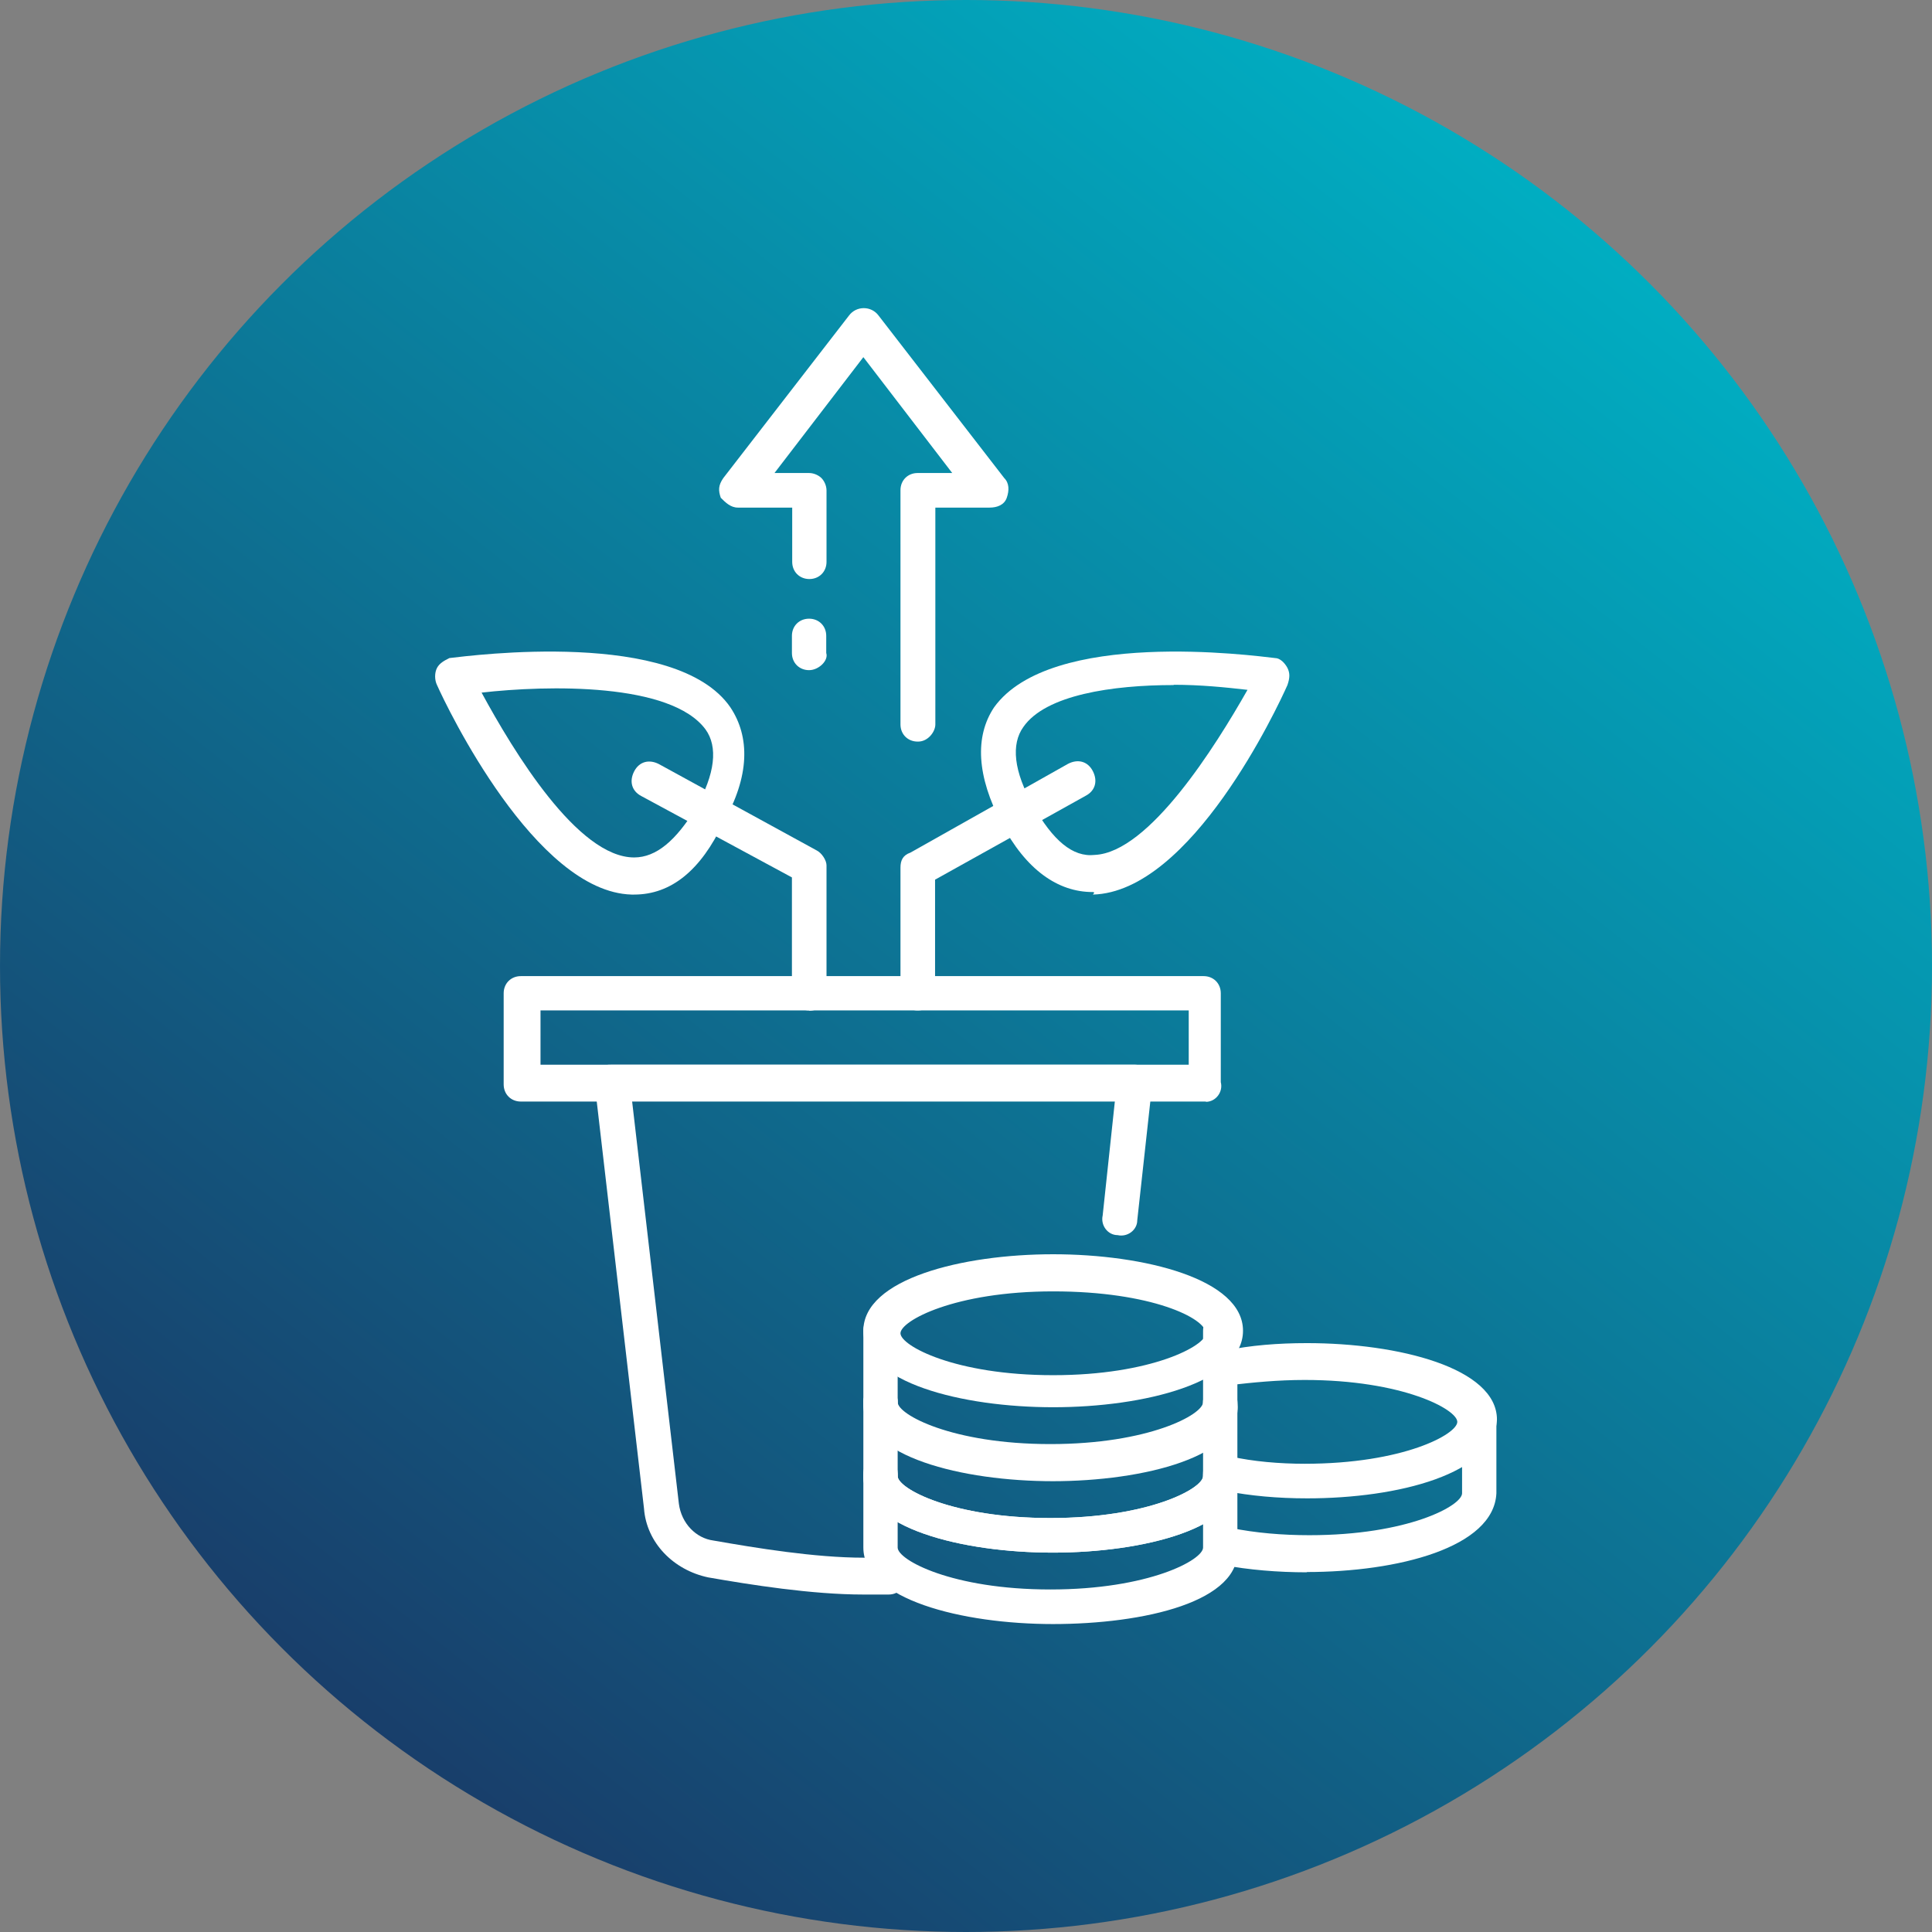 <?xml version="1.0" encoding="UTF-8"?><svg xmlns="http://www.w3.org/2000/svg" xmlns:xlink="http://www.w3.org/1999/xlink" id="uuid-5f2f6370-0780-434e-a41d-7e9951430de6" data-name="Layer 2" viewBox="0 0 68.7 68.7" aria-hidden="true" width="68px" height="68px">
  <rect x="0" y="0" width="68.7" height="68.7" fill="#808080" stroke="none"/>
  <defs><linearGradient class="cerosgradient" data-cerosgradient="true" id="CerosGradient_idec453fc53" gradientUnits="userSpaceOnUse" x1="50%" y1="100%" x2="50%" y2="0%"><stop offset="0%" stop-color="#d1d1d1"/><stop offset="100%" stop-color="#d1d1d1"/></linearGradient>
    <style>
      .uuid-9c8d244d-7f55-4af8-83f6-a9ff9e33158f {
        fill: url(#uuid-2d274ae9-2b2d-424c-b483-290f500e0677);
      }

      .uuid-9c8d244d-7f55-4af8-83f6-a9ff9e33158f, .uuid-94073cc8-29aa-4067-b277-1390f526627f {
        stroke-width: 0px;
      }

      .uuid-94073cc8-29aa-4067-b277-1390f526627f {
        fill: #fff;
      }
    </style>
    <linearGradient id="uuid-2d274ae9-2b2d-424c-b483-290f500e0677" x1="11.73" y1="62.83" x2="56.32" y2="6.68" gradientUnits="userSpaceOnUse">
      <stop offset="0" stop-color="#193b68"/>
      <stop offset="1" stop-color="#00afc3"/>
    </linearGradient>
  </defs>
  <g id="uuid-e4b33553-8ac0-4278-a36b-aa4763d8cadf" data-name="Layer 1">
    <circle class="uuid-9c8d244d-7f55-4af8-83f6-a9ff9e33158f" cx="34.35" cy="34.35" r="34.35"/>
    <g>
      <path class="uuid-94073cc8-29aa-4067-b277-1390f526627f" d="m42.88,39.17h-24.36c-.35,0-.61-.26-.61-.61v-3.24c0-.35.26-.61.61-.61h24.28c.35,0,.61.26.61.61v3.16c.09.35-.18.7-.53.7Zm-23.66-1.31h23.05v-1.93h-23.05v1.93Z"/>
      <path class="uuid-94073cc8-29aa-4067-b277-1390f526627f" d="m28.77,35.93c-.35,0-.61-.26-.61-.61v-4.12l-5.35-2.89c-.35-.18-.44-.53-.26-.88s.53-.44.88-.26l5.61,3.07c.18.09.35.35.35.53v4.47c.09.44-.26.7-.61.7Z"/>
      <path class="uuid-94073cc8-29aa-4067-b277-1390f526627f" d="m22.55,31.81h-.09c-3.42-.09-6.57-6.66-6.92-7.45-.09-.18-.09-.44,0-.61s.26-.26.44-.35c.79-.09,8.06-1.05,9.99,1.75.7,1.05.7,2.45-.26,4.12-.79,1.67-1.84,2.54-3.16,2.54Zm-5.43-7.19c1.14,2.1,3.42,5.87,5.43,5.87.79,0,1.49-.61,2.19-1.75.7-1.23.79-2.19.35-2.8-1.23-1.67-5.61-1.58-7.98-1.31Z"/>
      <path class="uuid-94073cc8-29aa-4067-b277-1390f526627f" d="m32.63,35.93c-.35,0-.61-.26-.61-.61v-4.47c0-.26.09-.44.35-.53l5.61-3.16c.35-.18.7-.09.88.26s.09.7-.26.88l-5.35,2.98v4.12c0,.26-.26.53-.61.53Z"/>
      <path class="uuid-94073cc8-29aa-4067-b277-1390f526627f" d="m38.85,31.72c-1.23,0-2.37-.79-3.24-2.45s-.96-3.07-.26-4.12c2.02-2.8,9.2-1.84,9.99-1.75.18,0,.35.18.44.35.09.18.09.35,0,.61-.35.79-3.42,7.36-6.92,7.45q.09-.09,0-.09Zm2.89-7.36c-2.19,0-4.56.35-5.35,1.49-.44.61-.35,1.58.35,2.8.7,1.23,1.4,1.84,2.19,1.75,1.93-.09,4.29-3.86,5.43-5.87-.79-.09-1.67-.18-2.63-.18Z"/>
      <path class="uuid-94073cc8-29aa-4067-b277-1390f526627f" d="m32.63,26.37h0c-.35,0-.61-.26-.61-.61v-8.33c0-.35.26-.61.61-.61h1.23l-3.16-4.12-3.16,4.12h1.23c.18,0,.35.09.44.18.09.09.18.26.18.44v2.54c0,.35-.26.61-.61.61h0c-.35,0-.61-.26-.61-.61v-1.93h-1.93c-.26,0-.44-.18-.61-.35-.09-.26-.09-.44.09-.7l4.47-5.78c.26-.35.79-.35,1.05,0l4.47,5.78c.18.18.18.44.09.7-.09.26-.35.35-.61.35h-1.93v7.71c0,.26-.26.61-.61.61Z"/>
      <path class="uuid-94073cc8-29aa-4067-b277-1390f526627f" d="m28.77,23.83c-.35,0-.61-.26-.61-.61v-.61c0-.35.26-.61.61-.61s.61.26.61.61v.61c.09.26-.26.61-.61.61Z"/>
      <path class="uuid-94073cc8-29aa-4067-b277-1390f526627f" d="m31.58,56.7h-.88c-1.84,0-4.03-.35-5.52-.61-1.23-.26-2.19-1.23-2.28-2.45l-1.75-15.07c0-.18,0-.35.18-.53.09-.18.26-.18.44-.18h18.58c.18,0,.35.09.44.18.09.18.18.35.18.53l-.53,4.82c0,.35-.35.61-.7.53-.35,0-.61-.35-.53-.7l.44-4.12h-17.18l1.67,14.37c.09.7.61,1.23,1.23,1.31,1.49.26,3.59.61,5.35.61h.88c.35,0,.61.26.61.61,0,.44-.26.7-.61.7Z"/>
      <g>
        <g>
          <path class="uuid-94073cc8-29aa-4067-b277-1390f526627f" d="m46.48,53.28c-1.05,0-2.02-.09-2.89-.26-.35-.09-.61-.35-.53-.7.09-.35.35-.61.7-.53.79.18,1.75.26,2.63.26,3.51,0,5.43-1.05,5.43-1.49s-1.93-1.49-5.43-1.49c-.96,0-1.84.09-2.63.18-.35.09-.7-.18-.7-.53-.09-.35.18-.7.53-.7.88-.18,1.84-.26,2.89-.26,3.24,0,6.75.88,6.75,2.72-.09,1.93-3.51,2.8-6.75,2.8Z"/>
          <path class="uuid-94073cc8-29aa-4067-b277-1390f526627f" d="m46.48,55.91c-1.05,0-2.1-.09-2.98-.26-.35-.09-.61-.44-.53-.79.09-.35.44-.61.79-.53.88.18,1.84.26,2.8.26,3.51,0,5.43-1.05,5.43-1.49v-2.63c0-.35.26-.61.61-.61s.61.26.61.61v2.63c-.09,1.93-3.51,2.8-6.75,2.8Z"/>
        </g>
        <g>
          <g>
            <path class="uuid-94073cc8-29aa-4067-b277-1390f526627f" d="m37.45,52.58c-3.24,0-6.75-.88-6.75-2.72,0-.35.26-.61.61-.61s.61.26.61.61c0,.44,1.93,1.49,5.43,1.49s5.43-1.05,5.43-1.49c0-.35.26-.61.61-.61s.61.26.61.61c.18,1.84-3.33,2.72-6.57,2.72Z"/>
            <path class="uuid-94073cc8-29aa-4067-b277-1390f526627f" d="m37.45,55.21c-3.24,0-6.75-.88-6.75-2.72v-2.63c0-.35.26-.61.61-.61s.61.26.61.61v2.63c0,.44,1.93,1.49,5.43,1.49s5.43-1.05,5.43-1.49v-2.63c0-.35.26-.61.61-.61s.61.26.61.61v2.63c.18,1.84-3.33,2.72-6.57,2.72Z"/>
          </g>
          <g>
            <path class="uuid-94073cc8-29aa-4067-b277-1390f526627f" d="m37.45,50.04c-3.24,0-6.75-.88-6.75-2.72s3.51-2.72,6.75-2.72,6.75.88,6.75,2.72c0,1.84-3.51,2.72-6.75,2.72Zm0-4.12c-3.51,0-5.43,1.05-5.43,1.49s1.93,1.49,5.43,1.49,5.43-1.05,5.43-1.49c0-.53-1.93-1.49-5.43-1.49Z"/>
            <path class="uuid-94073cc8-29aa-4067-b277-1390f526627f" d="m37.45,52.67c-3.24,0-6.75-.88-6.75-2.72v-2.63c0-.35.26-.61.61-.61s.61.26.61.61v2.63c0,.44,1.93,1.49,5.43,1.49s5.43-1.05,5.43-1.49v-2.63c0-.35.26-.61.61-.61s.61.26.61.61v2.63c.18,1.84-3.33,2.72-6.57,2.72Z"/>
          </g>
        </g>
        <g>
          <path class="uuid-94073cc8-29aa-4067-b277-1390f526627f" d="m37.45,57.75c-3.24,0-6.75-.88-6.75-2.72v-2.63c0-.35.26-.61.61-.61s.61.26.61.61v2.63c0,.44,1.93,1.49,5.43,1.49s5.43-1.05,5.43-1.49v-2.63c0-.35.26-.61.61-.61s.61.26.61.61v2.63c.18,1.93-3.33,2.72-6.57,2.72Z"/>
          <path class="uuid-94073cc8-29aa-4067-b277-1390f526627f" d="m37.45,55.21c-3.24,0-6.75-.88-6.75-2.72,0-.35.26-.61.61-.61s.61.26.61.61c0,.44,1.93,1.49,5.43,1.49s5.43-1.05,5.43-1.49c0-.35.26-.61.61-.61s.61.26.61.61c.18,1.84-3.33,2.72-6.57,2.72Z"/>
        </g>
      </g>
    </g>
  </g>
</svg>